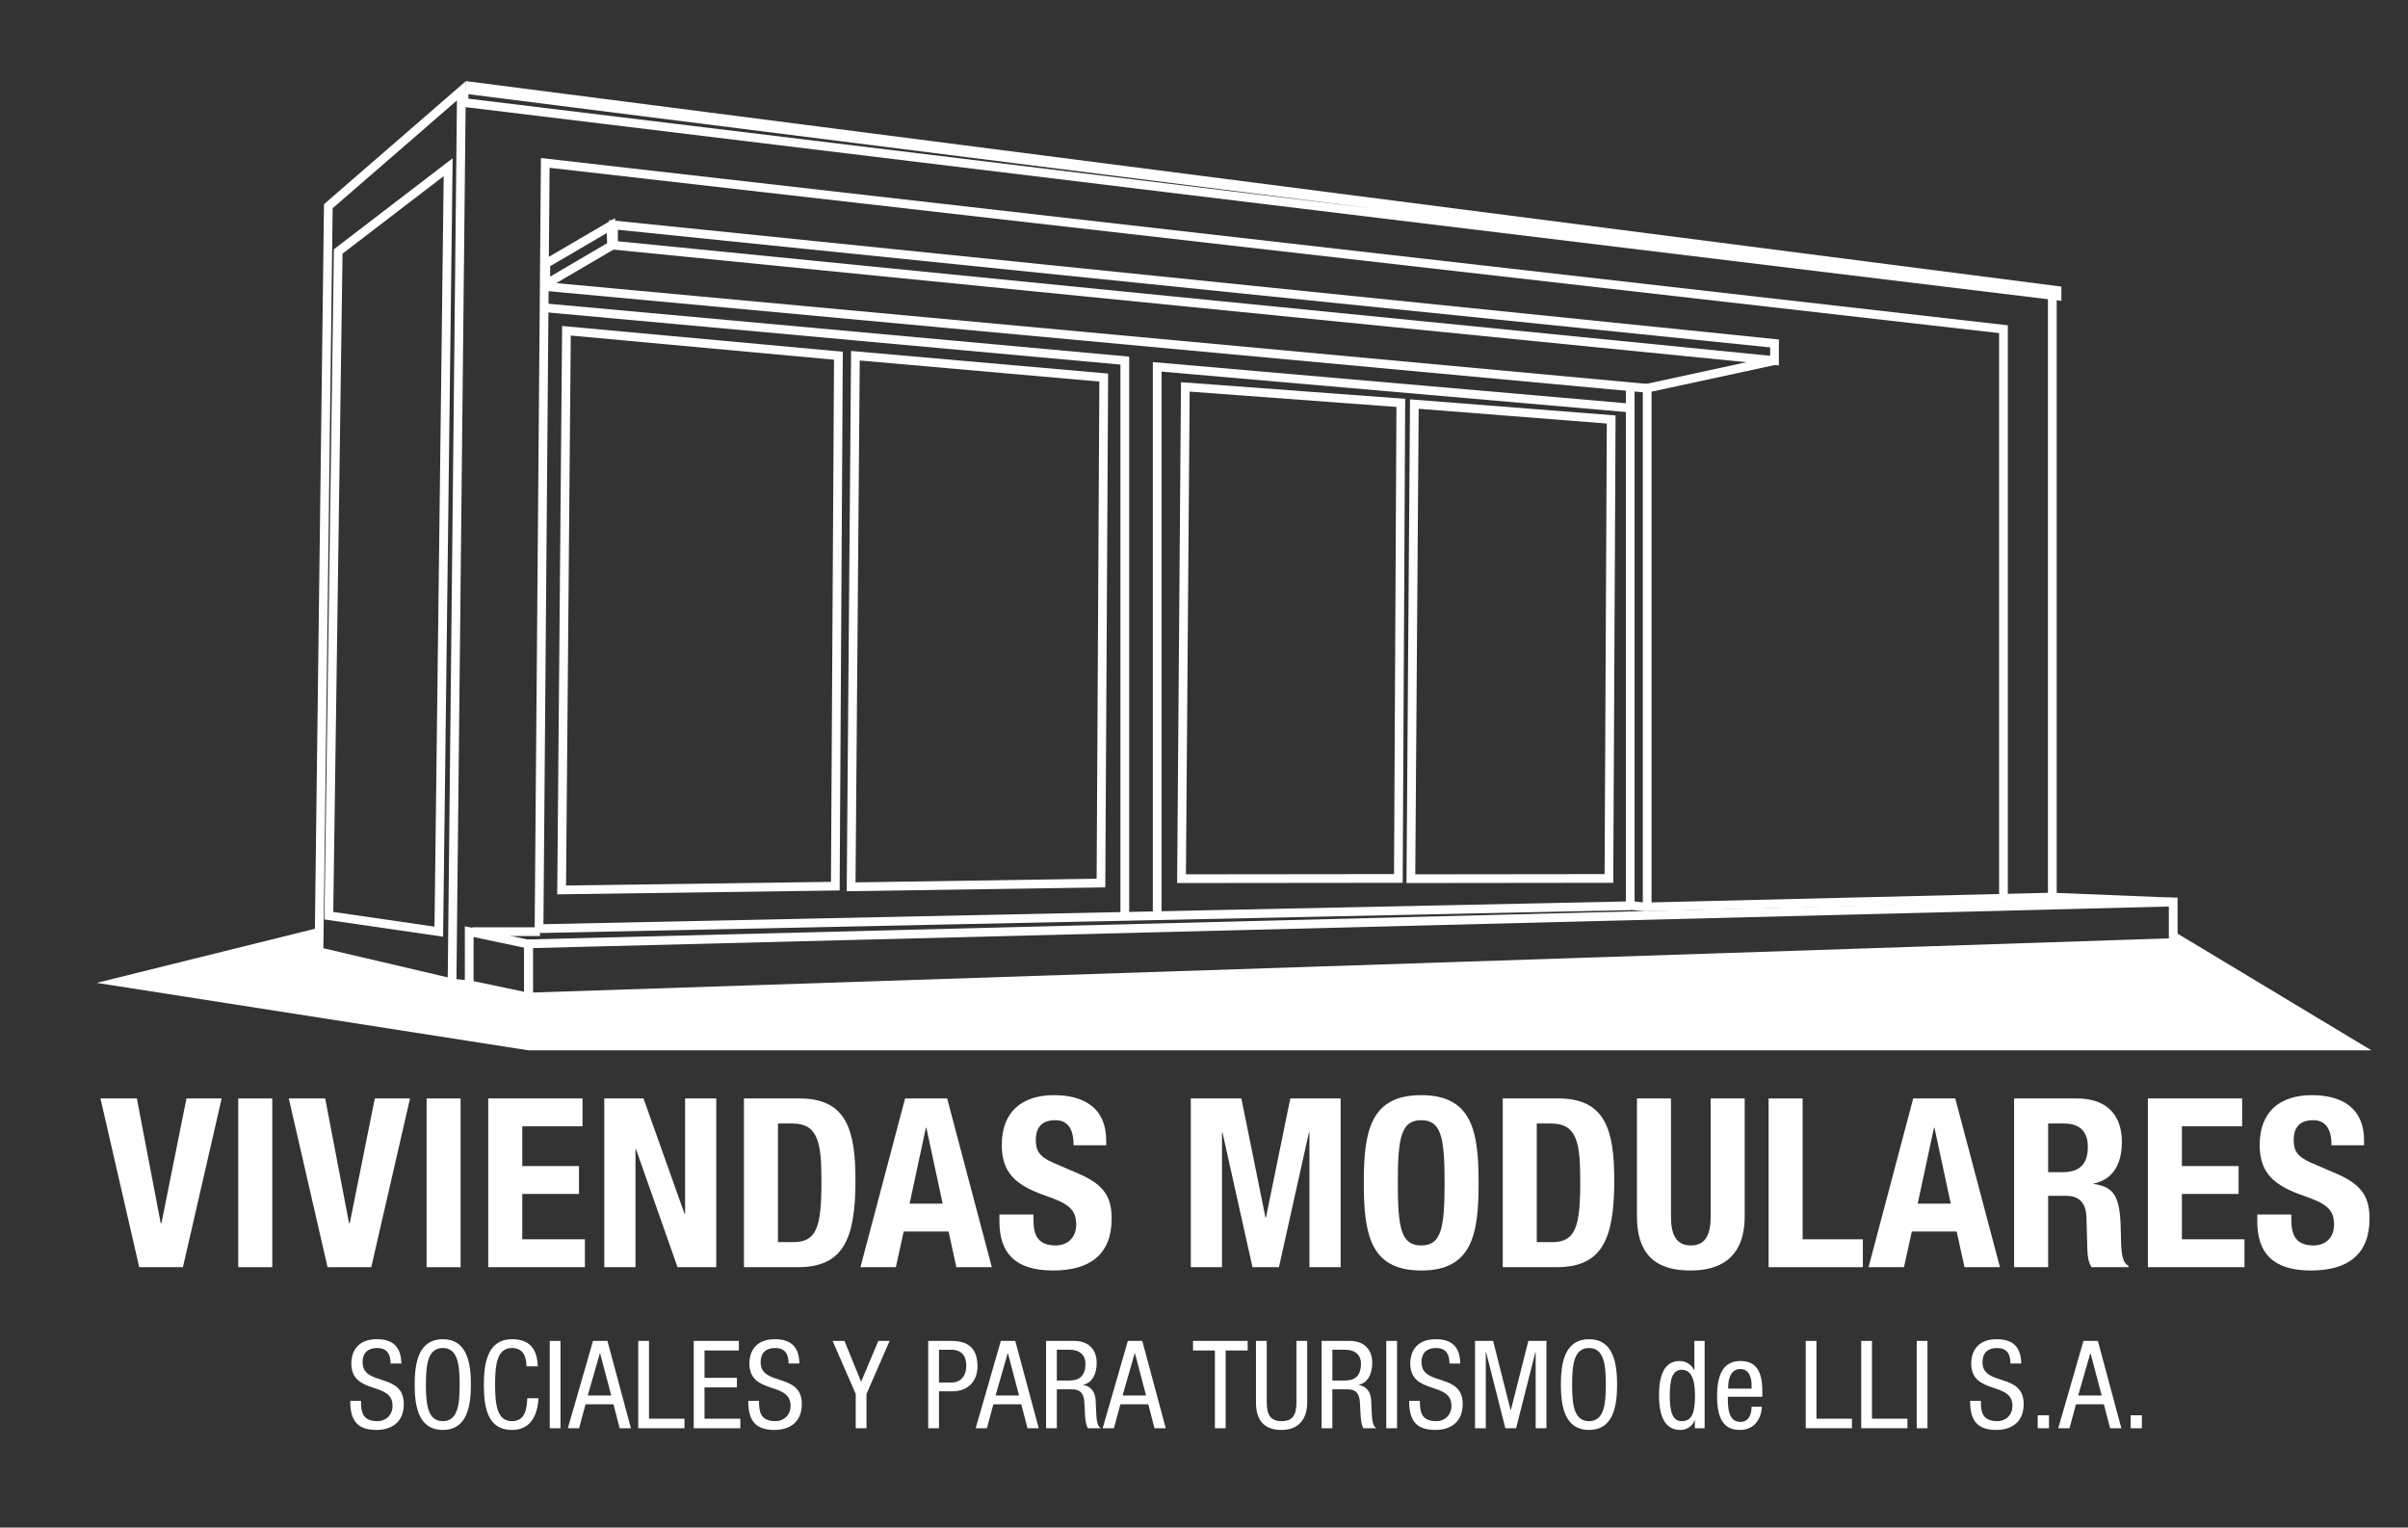 <?xml version="1.0" encoding="utf-8"?>
<!-- Generator: Adobe Illustrator 15.1.0, SVG Export Plug-In . SVG Version: 6.00 Build 0)  -->
<!DOCTYPE svg PUBLIC "-//W3C//DTD SVG 1.1//EN" "http://www.w3.org/Graphics/SVG/1.1/DTD/svg11.dtd">
<svg version="1.1" id="Capa_1" xmlns="http://www.w3.org/2000/svg" xmlns:xlink="http://www.w3.org/1999/xlink" x="0px" y="0px"
	 width="280.667px" height="178px" viewBox="0 0 280.667 178" enable-background="new 0 0 280.667 178" xml:space="preserve">
<rect x="0" y="0" width="280.667" height="178" fill="#333333" stroke="none"/>
<g>
	<polygon fill="#FFFFFF" points="253.505,108.61 276.405,122.394 61.598,122.394 11.274,114.532 37.177,108.109 37.177,110.896 
		52.69,114.532 54.69,114.743 61.598,116.199 128.648,113.963 251.976,109.88 253.3,109.836 	"/>
	<g>
		<path fill="#FFFFFF" d="M15.952,128.001l2.781,14.541h0.083l2.918-14.541h4.103l-4.516,19.662h-5.094l-4.517-19.662H15.952z"/>
		<path fill="#FFFFFF" d="M27.768,147.663v-19.662h3.966v19.662H27.768z"/>
		<path fill="#FFFFFF" d="M37.903,128.001l2.782,14.541h0.082l2.92-14.541h4.103l-4.517,19.662h-5.095l-4.516-19.662H37.903z"/>
		<path fill="#FFFFFF" d="M49.721,147.663v-19.662h3.965v19.662H49.721z"/>
		<path fill="#FFFFFF" d="M67.897,128.001v3.25h-7.022v4.628h6.609v3.249h-6.609v5.286h7.298v3.249H56.909v-19.662H67.897z"/>
		<path fill="#FFFFFF" d="M75.004,128.001l4.792,13.465h0.055v-13.465h3.635v19.662H78.97l-4.847-13.769h-0.054v13.769h-3.636
			v-19.662H75.004z"/>
		<path fill="#FFFFFF" d="M86.711,128.001h6.499c5.507,0,6.499,3.773,6.499,9.556c0,6.967-1.487,10.106-6.746,10.106h-6.252V128.001
			z M90.677,144.745h1.763c2.753,0,3.304-1.734,3.304-7.077c0-4.462-0.358-6.747-3.388-6.747h-1.68V144.745z"/>
		<path fill="#FFFFFF" d="M105.494,128.001h4.902l5.206,19.662h-4.132l-0.908-4.158h-5.232l-0.91,4.158h-4.131L105.494,128.001z
			 M106.019,140.257h3.854l-1.9-8.842h-0.055L106.019,140.257z"/>
		<path fill="#FFFFFF" d="M120.452,141.521v0.579c0,1.846,0.524,3.029,2.617,3.029c1.211,0,2.368-0.771,2.368-2.424
			c0-1.789-0.909-2.449-3.524-3.358c-3.525-1.212-5.151-2.671-5.151-5.948c0-3.83,2.342-5.783,6.087-5.783
			c3.524,0,6.086,1.515,6.086,5.286v0.553h-3.8c0-1.847-0.634-2.92-2.149-2.92c-1.789,0-2.257,1.129-2.257,2.285
			c0,1.212,0.357,1.955,2.038,2.673l3.056,1.32c2.974,1.294,3.746,2.809,3.746,5.205c0,4.157-2.533,6.03-6.829,6.03
			c-4.488,0-6.251-2.094-6.251-5.728v-0.8H120.452z"/>
		<path fill="#FFFFFF" d="M138.796,128.001h5.893l2.81,13.879h0.056l2.835-13.879h5.867v19.662h-3.636v-15.697h-0.057l-3.496,15.697
			h-3.084l-3.497-15.697h-0.055v15.697h-3.636V128.001z"/>
		<path fill="#FFFFFF" d="M165.65,127.616c5.948,0,6.691,4.241,6.691,10.216c0,5.977-0.743,10.217-6.691,10.217
			c-5.947,0-6.691-4.24-6.691-10.217C158.958,131.857,159.703,127.616,165.65,127.616z M165.65,145.13
			c2.34,0,2.726-2.012,2.726-7.298c0-5.259-0.386-7.297-2.726-7.297c-2.341,0-2.726,2.038-2.726,7.297
			C162.924,143.118,163.309,145.13,165.65,145.13z"/>
		<path fill="#FFFFFF" d="M175.154,128.001h6.498c5.51,0,6.501,3.773,6.501,9.556c0,6.967-1.487,10.106-6.748,10.106h-6.251V128.001
			z M179.119,144.745h1.762c2.754,0,3.306-1.734,3.306-7.077c0-4.462-0.357-6.747-3.388-6.747h-1.68V144.745z"/>
		<path fill="#FFFFFF" d="M194.763,128.001v13.715c0,1.955,0.47,3.414,2.312,3.414c1.847,0,2.314-1.459,2.314-3.414v-13.715h3.965
			v13.715c0,5.011-3.057,6.333-6.279,6.333c-3.222,0-6.277-1.072-6.277-6.333v-13.715H194.763z"/>
		<path fill="#FFFFFF" d="M206.14,147.663v-19.662h3.966v16.413h7.022v3.249H206.14z"/>
		<path fill="#FFFFFF" d="M222.996,128.001h4.902l5.207,19.662h-4.132l-0.911-4.158h-5.229l-0.913,4.158h-4.129L222.996,128.001z
			 M223.52,140.257h3.854l-1.9-8.842h-0.056L223.52,140.257z"/>
		<path fill="#FFFFFF" d="M234.757,128.001h7.326c3.25,0,5.233,1.708,5.233,5.067c0,2.615-1.05,4.378-3.278,4.846v0.056
			c2.699,0.357,3.113,1.845,3.168,6.004c0.026,2.064,0.139,3.14,0.879,3.524v0.165h-4.293c-0.387-0.55-0.47-1.293-0.498-2.065
			l-0.108-3.772c-0.054-1.542-0.745-2.478-2.342-2.478h-2.121v8.315h-3.966V128.001z M238.723,136.593h1.653
			c1.898,0,2.975-0.826,2.975-2.947c0-1.816-0.967-2.725-2.754-2.725h-1.874V136.593z"/>
		<path fill="#FFFFFF" d="M261.334,128.001v3.25h-7.021v4.628h6.609v3.249h-6.609v5.286h7.297v3.249H250.35v-19.662H261.334z"/>
		<path fill="#FFFFFF" d="M267.068,141.521v0.579c0,1.846,0.522,3.029,2.613,3.029c1.216,0,2.369-0.771,2.369-2.424
			c0-1.789-0.907-2.449-3.523-3.358c-3.524-1.212-5.148-2.671-5.148-5.948c0-3.83,2.338-5.783,6.082-5.783
			c3.527,0,6.087,1.515,6.087,5.286v0.553h-3.798c0-1.847-0.635-2.92-2.149-2.92c-1.788,0-2.259,1.129-2.259,2.285
			c0,1.212,0.359,1.955,2.038,2.673l3.058,1.32c2.974,1.294,3.744,2.809,3.744,5.205c0,4.157-2.533,6.03-6.829,6.03
			c-4.489,0-6.253-2.094-6.253-5.728v-0.8H267.068z"/>
	</g>
	<g>
		<path fill="#FFFFFF" d="M53.192,115.173l-16.528-3.875l1.099-87.502L54.301,9.452L53.192,115.173z M37.692,110.495l14.496,3.397
			l1.072-102.19L38.774,24.265L37.692,110.495z"/>
	</g>
	<g>
		<path fill="#FFFFFF" d="M62.107,116.827l-7.926-1.669v-7.222l7.926,1.668V116.827z M55.199,114.331l5.891,1.24v-5.141l-5.891-1.24
			V114.331z"/>
	</g>
	<line fill="none" stroke="#FFFFFF" stroke-miterlimit="10" x1="52.827" y1="114.567" x2="54.69" y2="114.743"/>
	<g>
		<path fill="#FFFFFF" d="M240.265,35.057l-0.57-0.068L54.124,12.467l0.177-3.015l185.964,23.945V35.057z M54.6,11.501
			l105.911,12.852L54.596,10.979L54.6,11.501z"/>
	</g>
	<g>
		<rect x="238.701" y="34.665" fill="#FFFFFF" width="1.019" height="69.99"/>
	</g>
	<g>
		<path fill="#FFFFFF" d="M61.098,116.707v-7.222l0.497-0.014l192.214-4.885v5.742l-0.491,0.016L61.098,116.707z M62.117,110.477
			v5.18l190.674-6.312v-3.712L62.117,110.477z"/>
	</g>
	<g>
		<polygon fill="#FFFFFF" points="191.731,106.188 189.503,105.977 189.503,45.231 190.522,45.231 190.522,105.052 191.767,105.173 
			239.138,104.026 253.322,104.601 253.279,105.618 239.13,105.043 		"/>
	</g>
	<g>
		
			<rect x="125.967" y="43.261" transform="matrix(0.021 1 -1 0.021 230.656 -21.841)" fill="#FFFFFF" width="1.018" height="127.102"/>
	</g>
	<g>
		<polygon fill="#FFFFFF" points="63.334,108.567 62.316,108.56 63.048,18.415 234.024,37.906 234.024,104.553 233.006,104.553 
			233.006,38.815 64.057,19.555 		"/>
	</g>
	<g>
		<path fill="#FFFFFF" d="M207.341,42.583L70.997,29.035v-3.388l136.344,13.914V42.583z M72.015,28.114l134.309,13.345v-0.978
			L72.015,26.775V28.114z"/>
	</g>
	<g>
		<path fill="#FFFFFF" d="M63.104,34.008v-3.574l8.573-5.013l0.126,3.489L63.104,34.008z M64.122,31.018v1.214l6.643-3.892
			l-0.043-1.181L64.122,31.018z"/>
	</g>
	<g>
		<rect x="55.054" y="108.056" fill="#FFFFFF" width="7.885" height="1.018"/>
	</g>
	<g>
		<polygon fill="#FFFFFF" points="192.499,105.746 191.48,105.746 191.48,44.821 206.724,41.523 206.94,42.519 192.499,45.643 		"/>
	</g>
	<g>
		
			<rect x="63.34" y="38.816" transform="matrix(0.996 0.092 -0.092 0.996 4.166 -11.602)" fill="#FFFFFF" width="128.81" height="1.019"/>
	</g>
	<g>
		<polygon fill="#FFFFFF" points="131.613,106.412 130.595,106.412 130.595,42.485 63.567,36.384 63.659,35.369 131.613,41.557 		
			"/>
	</g>
	<g>
		<polygon fill="#FFFFFF" points="135.386,106.412 134.368,106.412 134.368,42.193 189.686,47.004 189.598,48.019 135.386,43.304 		
			"/>
	</g>
	<g>
		<path fill="#FFFFFF" d="M51.647,109.151l-13.833-2.007l1.101-78.096l13.844-10.605L51.647,109.151z M38.844,106.267l11.8,1.711
			l1.071-87.452l-11.79,9.03L38.844,106.267z"/>
	</g>
	<g>
		<path fill="#FFFFFF" d="M64.948,104.216l0.57-66.23l32.716,3.002l-0.369,62.775L64.948,104.216z M66.526,39.1l-0.551,64.085
			l30.878-0.425l0.357-60.844L66.526,39.1z"/>
	</g>
	<g>
		<path fill="#FFFFFF" d="M137.202,102.899l0.451-58.362l26.132,1.938l-0.003,0.475l-0.289,55.921L137.202,102.899z M138.663,45.632
			l-0.436,56.248l24.255-0.026l0.281-54.434L138.663,45.632z"/>
	</g>
	<g>
		<path fill="#FFFFFF" d="M163.933,102.899l0.413-56.365l23.958,1.878l-0.268,54.459L163.933,102.899z M165.356,47.634
			l-0.397,54.246l22.066-0.025l0.258-52.501L165.356,47.634z"/>
	</g>
	<g>
		<path fill="#FFFFFF" d="M98.69,103.854l0.508-62.957l29.962,2.636l-0.331,59.867L98.69,103.854z M100.208,42.007l-0.491,60.814
			l28.102-0.426l0.318-57.933L100.208,42.007z"/>
	</g>
	<g>
		<path fill="#FFFFFF" d="M45.525,158.892c0-1.068-0.385-1.811-1.582-1.811c-1.055,0-1.682,0.57-1.682,1.654
			c0,2.863,4.803,1.154,4.803,4.873c0,2.352-1.725,3.021-3.164,3.021c-2.38,0-3.078-1.226-3.078-3.392h1.254
			c0,1.14,0.071,2.366,1.91,2.366c0.998,0,1.768-0.713,1.768-1.796c0-2.879-4.803-1.212-4.803-4.946
			c0-0.939,0.399-2.807,2.979-2.807c1.938,0,2.822,0.969,2.85,2.836H45.525z"/>
		<path fill="#FFFFFF" d="M54.887,161.343c0,2.565-0.47,5.287-3.278,5.287s-3.278-2.722-3.278-5.287s0.47-5.287,3.278-5.287
			S54.887,158.777,54.887,161.343z M49.642,161.343c0,2.352,0.228,4.262,1.967,4.262s1.967-1.91,1.967-4.262
			s-0.228-4.262-1.967-4.262S49.642,158.991,49.642,161.343z"/>
		<path fill="#FFFFFF" d="M62.767,162.938c-0.114,1.924-0.87,3.691-3.093,3.691c-2.893,0-3.278-2.722-3.278-5.287
			s0.47-5.287,3.278-5.287c2.081,0,2.95,1.168,3.007,3.164H61.37c-0.028-1.154-0.399-2.139-1.696-2.139
			c-1.739,0-1.967,1.91-1.967,4.262s0.228,4.262,1.967,4.262c1.525,0,1.739-1.426,1.782-2.666H62.767z"/>
		<path fill="#FFFFFF" d="M64.076,156.255h1.254v10.176h-1.254V156.255z"/>
		<path fill="#FFFFFF" d="M69.12,156.255h1.682l2.736,10.176h-1.311l-0.727-2.793h-3.249l-0.755,2.793h-1.312L69.12,156.255z
			 M68.507,162.611h2.736l-1.297-4.917h-0.028L68.507,162.611z"/>
		<path fill="#FFFFFF" d="M74.392,156.255h1.254v9.064h4.133v1.111h-5.387V156.255z"/>
		<path fill="#FFFFFF" d="M80.861,156.255h5.259v1.111h-4.005v3.193h3.777v1.111h-3.777v3.648h4.176v1.111h-5.43V156.255z"/>
		<path fill="#FFFFFF" d="M91.919,158.892c0-1.068-0.385-1.811-1.582-1.811c-1.055,0-1.682,0.57-1.682,1.654
			c0,2.863,4.803,1.154,4.803,4.873c0,2.352-1.725,3.021-3.164,3.021c-2.38,0-3.078-1.226-3.078-3.392h1.254
			c0,1.14,0.071,2.366,1.91,2.366c0.998,0,1.768-0.713,1.768-1.796c0-2.879-4.803-1.212-4.803-4.946
			c0-0.939,0.399-2.807,2.979-2.807c1.938,0,2.822,0.969,2.85,2.836H91.919z"/>
		<path fill="#FFFFFF" d="M97.047,156.255h1.382l1.938,4.76l2.01-4.76h1.311l-2.693,6.186v3.99h-1.254v-3.99L97.047,156.255z"/>
		<path fill="#FFFFFF" d="M108.19,156.255h2.594c0.884,0,3.149,0,3.149,2.922c0,1.896-1.211,2.949-2.936,2.949h-1.554v4.305h-1.254
			V156.255z M109.444,161.101h1.497c0.912,0,1.682-0.627,1.682-1.98c0-1.112-0.527-1.839-1.767-1.839h-1.411V161.101z"/>
		<path fill="#FFFFFF" d="M116.654,156.255h1.682l2.736,10.176h-1.311l-0.727-2.793h-3.249l-0.755,2.793h-1.311L116.654,156.255z
			 M116.041,162.611h2.736l-1.297-4.917h-0.028L116.041,162.611z"/>
		<path fill="#FFFFFF" d="M121.926,156.255h3.292c1.596,0,2.608,0.94,2.608,2.551c0,1.111-0.385,2.281-1.567,2.565v0.028
			c0.884,0.1,1.382,0.827,1.439,1.696l0.085,1.739c0.057,1.125,0.242,1.41,0.542,1.596h-1.511c-0.214-0.214-0.313-0.969-0.342-1.468
			l-0.085-1.582c-0.1-1.396-0.87-1.482-1.511-1.482h-1.696v4.532h-1.254V156.255z M123.18,160.872h1.24c0.741,0,2.095,0,2.095-1.967
			c0-0.997-0.67-1.624-1.838-1.624h-1.497V160.872z"/>
		<path fill="#FFFFFF" d="M131.458,156.255h1.682l2.736,10.176h-1.311l-0.727-2.793h-3.249l-0.755,2.793h-1.312L131.458,156.255z
			 M130.845,162.611h2.736l-1.297-4.917h-0.028L130.845,162.611z"/>
		<path fill="#FFFFFF" d="M142.858,166.431h-1.254v-9.064h-2.551v-1.111h6.371v1.111h-2.565V166.431z"/>
		<path fill="#FFFFFF" d="M146.39,156.255h1.255v7.154c0,1.496,0.484,2.195,1.725,2.195c1.339,0,1.738-0.77,1.738-2.195v-7.154
			h1.255v7.154c0,1.953-0.998,3.221-2.993,3.221c-2.038,0-2.979-1.125-2.979-3.221V156.255z"/>
		<path fill="#FFFFFF" d="M154.042,156.255h3.292c1.597,0,2.608,0.94,2.608,2.551c0,1.111-0.385,2.281-1.568,2.565v0.028
			c0.884,0.1,1.383,0.827,1.439,1.696l0.086,1.739c0.057,1.125,0.242,1.41,0.541,1.596h-1.51c-0.215-0.214-0.314-0.969-0.342-1.468
			l-0.086-1.582c-0.1-1.396-0.869-1.482-1.511-1.482h-1.696v4.532h-1.254V156.255z M155.296,160.872h1.24
			c0.74,0,2.095,0,2.095-1.967c0-0.997-0.67-1.624-1.839-1.624h-1.496V160.872z"/>
		<path fill="#FFFFFF" d="M161.58,156.255h1.254v10.176h-1.254V156.255z"/>
		<path fill="#FFFFFF" d="M168.947,158.892c0-1.068-0.385-1.811-1.582-1.811c-1.055,0-1.682,0.57-1.682,1.654
			c0,2.863,4.803,1.154,4.803,4.873c0,2.352-1.725,3.021-3.164,3.021c-2.379,0-3.078-1.226-3.078-3.392h1.254
			c0,1.14,0.072,2.366,1.91,2.366c0.998,0,1.768-0.713,1.768-1.796c0-2.879-4.803-1.212-4.803-4.946
			c0-0.939,0.398-2.807,2.979-2.807c1.938,0,2.822,0.969,2.85,2.836H168.947z"/>
		<path fill="#FFFFFF" d="M171.924,156.255h2.109l2.038,8.066h0.028l2.038-8.066h2.109v10.176h-1.254v-8.893h-0.029l-2.252,8.893
			h-1.254l-2.252-8.893h-0.027v8.893h-1.255V156.255z"/>
		<path fill="#FFFFFF" d="M188.483,161.343c0,2.565-0.47,5.287-3.278,5.287c-2.807,0-3.277-2.722-3.277-5.287
			s0.471-5.287,3.277-5.287C188.013,156.056,188.483,158.777,188.483,161.343z M183.238,161.343c0,2.352,0.229,4.262,1.967,4.262
			c1.739,0,1.967-1.91,1.967-4.262s-0.228-4.262-1.967-4.262C183.466,157.081,183.238,158.991,183.238,161.343z"/>
		<path fill="#FFFFFF" d="M198.685,166.431h-1.141v-0.94h-0.028c-0.157,0.569-0.827,1.14-1.653,1.14c-1.81,0-2.494-1.61-2.494-4.019
			c0-1.597,0.257-4.019,2.408-4.019c0.685,0,1.412,0.412,1.682,1.068h0.029v-3.406h1.197V166.431z M196.019,165.604
			c1.326,0,1.54-1.254,1.54-2.993c0-1.482-0.257-2.993-1.54-2.993c-1.111,0-1.396,1.169-1.396,2.993
			S194.908,165.604,196.019,165.604z"/>
		<path fill="#FFFFFF" d="M201.39,162.754c0,1.169,0,2.936,1.469,2.936c1.141,0,1.297-1.197,1.297-1.767h1.197
			c0,0.812-0.484,2.707-2.565,2.707c-1.867,0-2.651-1.297-2.651-3.919c0-1.909,0.371-4.118,2.723-4.118
			c2.337,0,2.551,2.037,2.551,3.676v0.485H201.39z M204.156,161.813v-0.414c0-0.854-0.271-1.867-1.326-1.867
			c-1.254,0-1.396,1.54-1.396,1.996v0.285H204.156z"/>
		<path fill="#FFFFFF" d="M210.466,156.255h1.254v9.064h4.134v1.111h-5.388V156.255z"/>
		<path fill="#FFFFFF" d="M216.935,156.255h1.254v9.064h4.134v1.111h-5.388V156.255z"/>
		<path fill="#FFFFFF" d="M223.404,156.255h1.254v10.176h-1.254V156.255z"/>
		<path fill="#FFFFFF" d="M234.333,158.892c0-1.068-0.385-1.811-1.582-1.811c-1.055,0-1.682,0.57-1.682,1.654
			c0,2.863,4.803,1.154,4.803,4.873c0,2.352-1.725,3.021-3.164,3.021c-2.38,0-3.078-1.226-3.078-3.392h1.254
			c0,1.14,0.071,2.366,1.91,2.366c0.998,0,1.768-0.713,1.768-1.796c0-2.879-4.804-1.212-4.804-4.946
			c0-0.939,0.399-2.807,2.979-2.807c1.938,0,2.821,0.969,2.85,2.836H234.333z"/>
		<path fill="#FFFFFF" d="M237.51,164.92h1.312v1.511h-1.312V164.92z"/>
		<path fill="#FFFFFF" d="M242.839,156.255h1.682l2.736,10.176h-1.311l-0.728-2.793h-3.249l-0.756,2.793h-1.311L242.839,156.255z
			 M242.226,162.611h2.736l-1.297-4.917h-0.027L242.226,162.611z"/>
		<path fill="#FFFFFF" d="M248.339,164.92h1.311v1.511h-1.311V164.92z"/>
	</g>
</g>
</svg>
